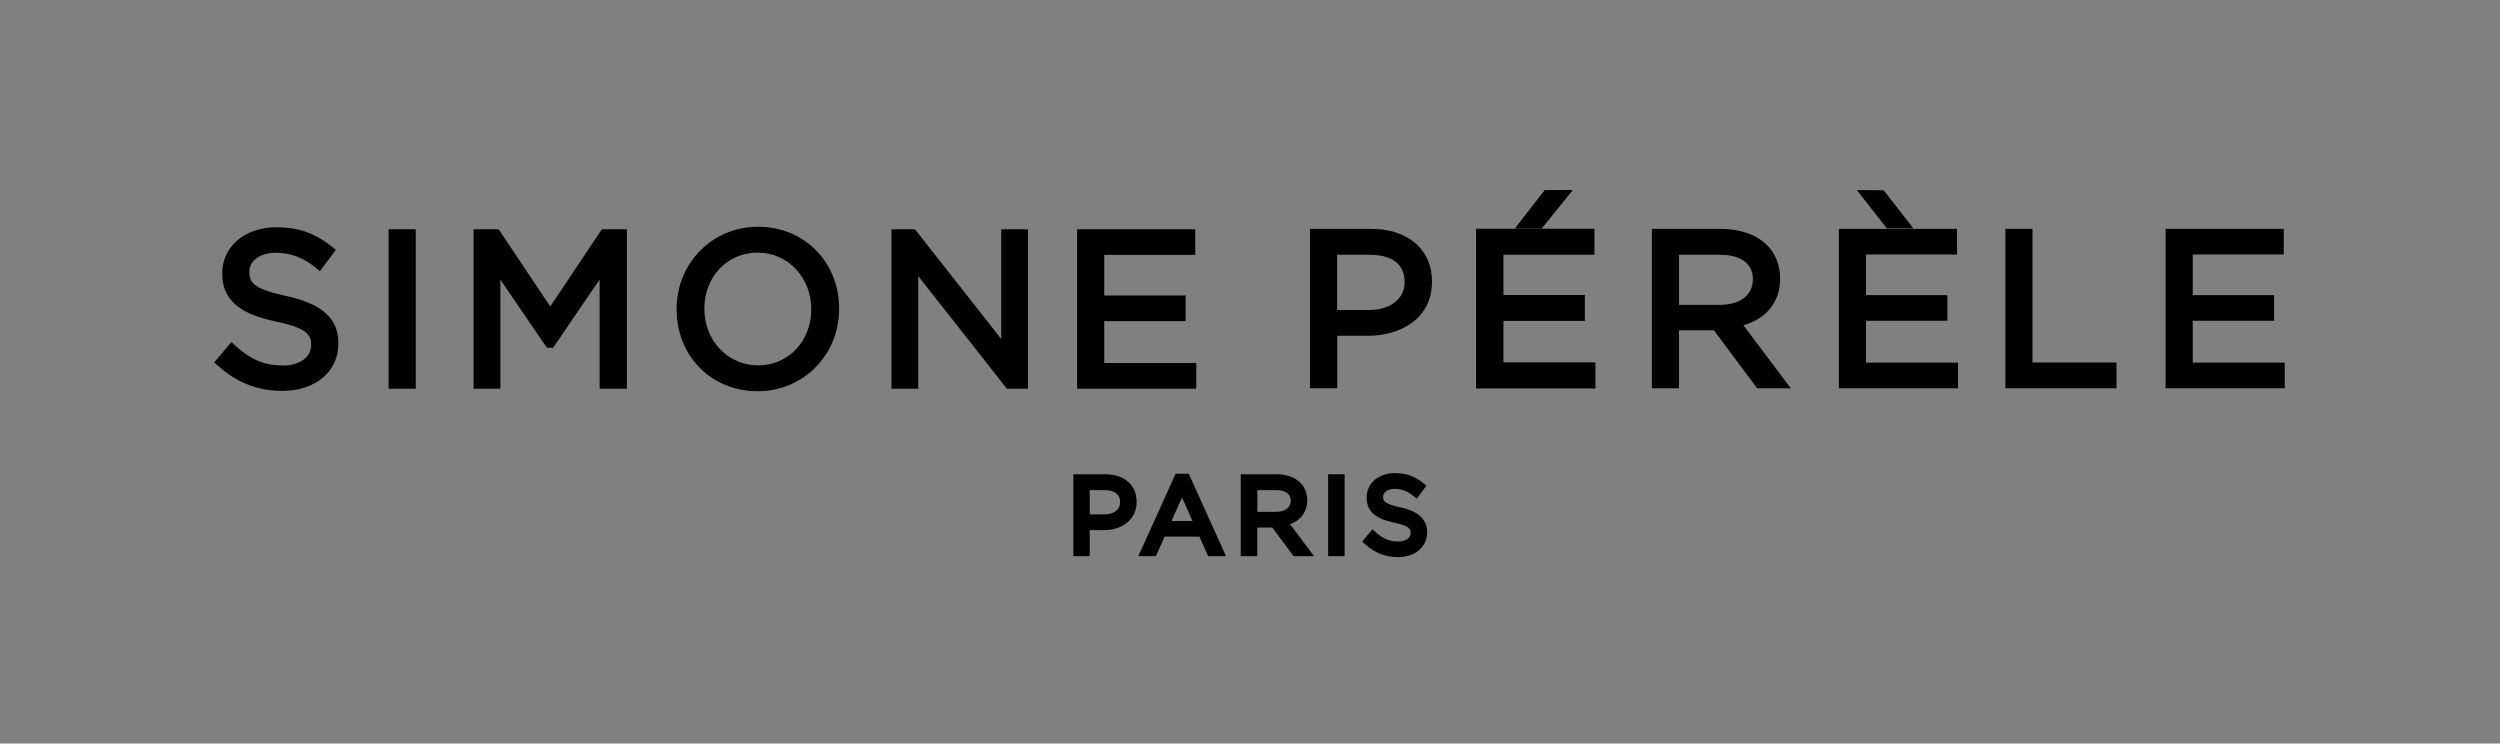 <?xml version="1.0" encoding="utf-8"?>
<!-- Generator: Adobe Illustrator 28.1.0, SVG Export Plug-In . SVG Version: 6.00 Build 0)  -->
<svg version="1.1" id="Calque_1" xmlns="http://www.w3.org/2000/svg" xmlns:xlink="http://www.w3.org/1999/xlink" x="0px" y="0px"
	 viewBox="0 0 2000 594.8" style="enable-background:new 0 0 2000 594.8;" xml:space="preserve">
<rect x="0" y="0" width="2000" height="594.8" fill="#808080" stroke="none"/>
<style type="text/css">
	.st0{fill:#FFFFFF;}
</style>
<g>
	<g>
		<g>
			<g>
				<path class="st0" d="M279.8,1087.9v-0.3c0-18.4-11.9-28.8-39.7-34.9c-26.6-5.7-31.5-11.9-31.5-22.1v-0.3
					c0-10.7,10-18.1,24.3-18.1c12.4,0,23.1,4,33.7,12.7l0.9,0.7l9.2-12.2l-0.8-0.7c-13-10.4-25.8-14.9-42.6-14.9
					c-23.4,0-40.3,14.2-40.3,33.7v0.3c0,22.1,16.4,30.2,40.9,35.5c25.3,5.3,30.1,11.7,30.1,21.6v0.3c0,11.3-10.5,19.2-25.5,19.2
					c-15.5,0-27.1-4.8-40.2-16.6l-0.9-0.8l-9.8,11.6l0.8,0.7c14.8,13.2,30.5,19.4,49.5,19.4C262.6,1122.8,279.8,1108.4,279.8,1087.9
					z"/>
				<path class="st0" d="M238,1125.8c-19.7,0-36.1-6.4-51.5-20.1l-3-2.7l13.7-16.2l3.2,2.9c12.4,11.2,23.5,15.8,38.1,15.8
					c13.2,0,22.5-6.6,22.5-16.2v-0.3c0-7.2-2-13.2-27.8-18.6c-22.5-4.9-43.3-12.9-43.3-38.5v-0.3c0-21.3,18.2-36.7,43.3-36.7
					c17.6,0,30.9,4.7,44.5,15.6l3.1,2.5l-12.8,17l-3.3-2.7c-10.1-8.2-20.2-12-31.8-12c-12.5,0-21.3,6.2-21.3,15.1v0.3
					c0,7.6,2.1,13.4,29.1,19.1c29.1,6.3,42.1,18,42.1,37.8v0.3C282.8,1110.2,264.4,1125.8,238,1125.8z M191.8,1102.4
					c13.8,11.9,28.5,17.4,46.1,17.4c22.9,0,38.9-13.1,38.9-31.9v-0.3c0-16.9-10.8-26.1-37.4-31.9c-25.3-5.4-33.9-11.7-33.9-25v-0.3
					c0-12.4,11.2-21.1,27.3-21.1c12.5,0,23.4,3.9,34.1,12.2l5.6-7.4c-11.9-9.2-23.8-13.1-39.3-13.1c-21.6,0-37.3,12.9-37.3,30.7v0.3
					c0,20.2,14.8,27.4,38.6,32.6c24,5.1,32.5,11.5,32.5,24.5v0.3c0,13-11.7,22.2-28.5,22.2c-15.7,0-27.7-4.7-40.7-16.1L191.8,1102.4
					z"/>
			</g>
			<g>
				<rect x="325.9" y="999.5" class="st0" width="15.7" height="121.6"/>
				<path class="st0" d="M344.6,1124.1h-21.7V996.5h21.7V1124.1z M328.9,1118.1h9.7v-115.6h-9.7V1118.1z"/>
			</g>
			<g>
				<polygon class="st0" points="409.3,1027.1 451.1,1088.3 452.9,1088.3 494.7,1026.9 494.7,1121.1 510.4,1121.1 510.4,999.5 
					495,999.5 452.2,1063.7 409.3,999.5 393.9,999.5 393.9,1121.1 409.3,1121.1 				"/>
				<path class="st0" d="M513.4,1124.1h-21.7v-87.4l-37.2,54.6h-5l-37.2-54.5v87.2h-21.4V996.5h20l41.3,61.8l41.3-61.8h20V1124.1z
					 M497.7,1118.1h9.7v-115.6h-10.8l-44.5,66.6l-44.5-66.6h-10.8v115.6h9.4v-100.7l45.7,67l45.7-67.2V1118.1z"/>
			</g>
			<g>
				<path class="st0" d="M618.1,1123.1c34.8,0,62.1-27.6,62.1-62.8v-0.3c0-35.6-26.6-62.5-61.8-62.5c-34.9,0-62.2,27.6-62.2,62.8
					v0.3C556.3,1096.3,582.8,1123.1,618.1,1123.1z M572.5,1060.3v-0.3c0-27.2,19.6-47.8,45.6-47.8c25.7,0,45.9,21.2,45.9,48.1v0.3
					c0,27.2-19.6,47.8-45.6,47.8C592.7,1108.4,572.5,1087.3,572.5,1060.3z"/>
				<path class="st0" d="M618.1,1126.1c-37,0-64.8-28.2-64.8-65.5v-0.3c0-36.9,28.6-65.8,65.2-65.8c36.9,0,64.8,28.2,64.8,65.5v0.3
					C683.2,1097.2,654.6,1126.1,618.1,1126.1z M618.4,1000.5c-33.2,0-59.2,26.3-59.2,59.8v0.3c0,33.9,25.3,59.5,58.8,59.5
					c33.2,0,59.1-26.3,59.1-59.8v-0.3C677.2,1026,652,1000.5,618.4,1000.5z M618.4,1111.4c-27.4,0-48.9-22.5-48.9-51.1v-0.3
					c0-29,20.9-50.8,48.6-50.8c27.4,0,48.9,22.5,48.9,51.1v0.3C667,1089.6,646.1,1111.4,618.4,1111.4z M618.1,1015.1
					c-24.3,0-42.6,19.3-42.6,44.8v0.3c0,25.3,18.9,45.1,42.9,45.1c24.3,0,42.6-19.3,42.6-44.8v-0.3
					C661,1035,642.2,1015.1,618.1,1015.1z"/>
			</g>
			<g>
				<polygon class="st0" points="819,1121.1 831.4,1121.1 831.4,999.5 816.1,999.5 816.1,1093 742.9,999.9 742.6,999.5 728.3,999.5 
					728.3,1121.1 743.6,1121.1 743.6,1025.3 818.7,1120.6 				"/>
				<path class="st0" d="M834.4,1124.1h-16.9l-1.2-1.6l-69.7-88.5v90.1h-21.4V996.5H744l1.2,1.6l67.8,86.2v-87.8h21.4V1124.1z
					 M820.5,1118.1h8v-115.6h-9.4v99.2l-78-99.2h-9.8v115.6h9.4v-101.4L820.5,1118.1z"/>
			</g>
			<g>
				<polygon class="st0" points="892.5,1106.6 892.5,1067 957.6,1067 957.6,1052.5 892.5,1052.5 892.5,1014 965.3,1014 965.3,999.5 
					876.8,999.5 876.8,1121.1 966.1,1121.1 966.1,1106.6 				"/>
				<path class="st0" d="M969.1,1124.1h-95.4V996.5h94.5v20.5h-72.8v32.5h65.1v20.5h-65.1v33.5h73.6V1124.1z M879.8,1118.1h83.4
					v-8.5h-73.6V1064h65.1v-8.5h-65.1V1011h72.8v-8.5h-82.5V1118.1z"/>
			</g>
		</g>
		<g>
			<g>
				<polygon class="st0" points="1517.4,968.3 1503.6,968.3 1522.9,992.8 1536.5,992.8 				"/>
				<path class="st0" d="M1542.7,995.8h-21.2l-24-30.6l21.4,0.1L1542.7,995.8z M1524.4,989.8h6l-14.5-18.5l-6,0L1524.4,989.8z"/>
			</g>
			<g>
				<g>
					<path class="st0" d="M1108.8,999.2H1063v121.6h15.7v-42.1h27.8c23.9,0,48-12.4,48-40.2v-0.3
						C1154.6,1014.4,1136.6,999.2,1108.8,999.2z M1078.7,1013.8h29.1c19.7,0,30.9,9,30.9,24.8v0.3c0,15-12.7,25.1-31.6,25.1h-28.4
						V1013.8z"/>
					<path class="st0" d="M1081.7,1123.7H1060V996.2h48.8c29.6,0,48.8,16.5,48.8,42v0.3c0,29.8-25.6,43.2-51,43.2h-24.9V1123.7z
						 M1066,1117.7h9.7v-42.1h30.9c22.4,0,45-11.5,45-37.2v-0.3c0-21.8-16.8-36-42.8-36H1066V1117.7z M1107.1,1067.1h-31.4v-56.3
						h32.1c21.2,0,33.9,10.4,33.9,27.8v0.3C1141.7,1055.8,1127.8,1067.1,1107.1,1067.1z M1081.7,1061.1h25.4
						c17.1,0,28.6-8.9,28.6-22.1v-0.3c0-19-17.5-21.8-27.9-21.8h-26.1V1061.1z"/>
				</g>
				<g>
					<path class="st0" d="M1336.5,1120.7h15.7v-46.4h32.4l34.6,46.4h19.3l-36.9-49.1c20.1-4.2,31.5-17.1,31.5-35.5v-0.3
						c0-9.5-3.4-18.2-9.5-24.3c-7.9-7.9-20.2-12.3-34.7-12.3h-52.4V1120.7z M1387.9,1013.8c18.4,0,29.4,8.4,29.4,22.4v0.3
						c0,14.2-11.6,23.4-29.6,23.4h-35.5v-46.2H1387.9z"/>
					<path class="st0" d="M1444.6,1123.7h-26.9l-34.6-46.4h-27.9v46.4h-21.7V996.2h55.4c15.3,0,28.4,4.7,36.8,13.1
						c6.7,6.7,10.4,16.1,10.4,26.4v0.3c0,18.5-10.7,31.9-29.4,37.3L1444.6,1123.7z M1420.7,1117.7h11.8l-36.1-48.1l4.6-1
						c18.8-4,29.2-15.6,29.2-32.6v-0.3c0-8.7-3.1-16.6-8.7-22.2c-7.3-7.3-18.9-11.4-32.6-11.4h-49.4v115.6h9.7v-46.4h36.9
						L1420.7,1117.7z M1387.7,1063h-38.5v-52.2h38.7c20,0,32.4,9.7,32.4,25.4v0.3C1420.3,1052.6,1407.5,1063,1387.7,1063z
						 M1355.2,1057h32.5c16.4,0,26.6-7.8,26.6-20.4v-0.3c0-12.3-9.6-19.4-26.4-19.4h-32.7V1057z"/>
				</g>
				<g>
					<polygon class="st0" points="1574.6,1013.7 1574.6,999.2 1486.1,999.2 1486.1,1120.7 1575.5,1120.7 1575.5,1106.2 
						1501.8,1106.2 1501.8,1066.7 1566.9,1066.7 1566.9,1052.2 1501.8,1052.2 1501.8,1013.7 					"/>
					<path class="st0" d="M1578.5,1123.7h-95.4V996.2h94.5v20.5h-72.8v32.5h65.1v20.5h-65.1v33.5h73.6V1123.7z M1489.1,1117.7h83.4
						v-8.5h-73.6v-45.5h65.1v-8.5h-65.1v-44.5h72.8v-8.5h-82.5V1117.7z"/>
				</g>
				<g>
					<polygon class="st0" points="1635.1,999.2 1619.3,999.2 1619.3,1120.7 1702.2,1120.7 1702.2,1106 1635.1,1106 					"/>
					<path class="st0" d="M1705.2,1123.7h-88.9V996.2h21.7V1103h67.2V1123.7z M1622.3,1117.7h76.9v-8.7h-67.2v-106.9h-9.7V1117.7z"
						/>
				</g>
				<g>
					<polygon class="st0" points="1763.3,1066.7 1828.4,1066.7 1828.4,1052.2 1763.3,1052.2 1763.3,1013.7 1836.1,1013.7 
						1836.1,999.2 1747.5,999.2 1747.5,1120.7 1836.9,1120.7 1836.9,1106.2 1763.3,1106.2 					"/>
					<path class="st0" d="M1839.9,1123.7h-95.4V996.2h94.5v20.5h-72.8v32.5h65.1v20.5h-65.1v33.5h73.6V1123.7z M1750.5,1117.7h83.4
						v-8.5h-73.6v-45.5h65.1v-8.5h-65.1v-44.5h72.8v-8.5h-82.5V1117.7z"/>
				</g>
			</g>
		</g>
	</g>
	<g>
		<g>
			<polygon class="st0" points="1211.6,1066.7 1276.7,1066.7 1276.7,1052.2 1211.6,1052.2 1211.6,1013.7 1284.4,1013.7 
				1284.4,999.2 1195.9,999.2 1195.9,1120.7 1285.3,1120.7 1285.3,1106.2 1211.6,1106.2 			"/>
			<path class="st0" d="M1288.3,1123.7h-95.4V996.2h94.5v20.5h-72.8v32.5h65.1v20.5h-65.1v33.5h73.6V1123.7z M1198.9,1117.7h83.4
				v-8.5h-73.6v-45.5h65.1v-8.5h-65.1v-44.5h72.8v-8.5h-82.5V1117.7z"/>
		</g>
		<g>
			<polygon class="st0" points="1263.7,968.3 1249.3,968.3 1230.3,992.8 1243.9,992.8 			"/>
			<path class="st0" d="M1245.3,995.8h-21.2l23.7-30.5l22.2-0.1L1245.3,995.8z M1236.4,989.8h6.1l15-18.5l-6.7,0L1236.4,989.8z"/>
		</g>
	</g>
	<g>
		<g>
			<path class="st0" d="M896.1,1194h-23.8v62.5h10.2v-20.8H895c14.9,0,24.9-8.5,24.9-21.2C919.9,1202,910.6,1194,896.1,1194z
				 M895.3,1226.1h-12.8v-22.5h13.2c4.2,0,14.1,1.1,14.1,11.2C909.7,1221.7,904,1226.1,895.3,1226.1z"/>
			<path class="st0" d="M883.9,1258h-13.2v-65.5h25.3c15.4,0,25.3,8.6,25.3,22c0,13.6-10.6,22.7-26.4,22.7h-11.1V1258z M873.8,1255
				h7.2v-20.8H895c14,0,23.4-7.9,23.4-19.7c0-11.5-8.8-19-22.3-19h-22.3V1255z M895.3,1227.6h-14.3v-25.5h14.7
				c9.8,0,15.6,4.8,15.6,12.7C911.2,1222.6,904.9,1227.6,895.3,1227.6z M883.9,1224.6h11.3c8,0,12.9-3.7,12.9-9.7
				c0-8.5-7.9-9.7-12.6-9.7h-11.7V1224.6z"/>
		</g>
		<g>
			<path class="st0" d="M953.5,1193.5l-28.5,62.9h10.7l7-15.6h29.8l6.9,15.6h11l-28.5-62.9H953.5z M968.4,1231.4h-21.5l10.8-24
				L968.4,1231.4z"/>
			<path class="st0" d="M992.8,1258h-14.3l-6.9-15.6h-27.9l-7,15.6h-14l29.8-65.9H963L992.8,1258z M980.5,1255h7.7l-27.1-59.9h-6.6
				l-27.1,59.9h7.4l7-15.6h31.8L980.5,1255z M970.7,1232.9h-26.1l13.1-29.2L970.7,1232.9z M949.2,1229.9h16.8l-8.4-18.8
				L949.2,1229.9z"/>
		</g>
		<g>
			<path class="st0" d="M1056.3,1213.2c0-5-1.8-9.6-5.1-12.9c-4.1-4.1-10.5-6.4-18-6.4h-27.1v62.5h10.2v-22.9h14.2l17.1,22.9h12.6
				l-18.6-24.7C1050.8,1229.1,1056.3,1222.4,1056.3,1213.2z M1016.3,1203.6h16.4c8.5,0,13.3,3.6,13.3,10c0,6.3-5.3,10.4-13.4,10.4
				h-16.4V1203.6z"/>
			<path class="st0" d="M1063.2,1258h-16.3l-17.1-22.9h-12v22.9h-13.2v-65.5h28.6c7.9,0,14.7,2.4,19.1,6.8c3.5,3.6,5.5,8.5,5.5,13.9
				c0,9.1-5,16.1-13.8,19.2L1063.2,1258z M1048.3,1255h8.8l-18.1-24.1l2.1-0.6c8.7-2.4,13.6-8.6,13.6-17c0-4.6-1.6-8.8-4.6-11.8
				c-3.8-3.8-9.9-6-16.9-6h-25.6v59.5h7.2V1232h16.5L1048.3,1255z M1032.6,1225.5h-17.9v-23.4h17.9c9.3,0,14.8,4.3,14.8,11.5
				C1047.5,1220.9,1041.7,1225.5,1032.6,1225.5z M1017.8,1222.5h14.9c7.3,0,11.9-3.4,11.9-8.9c0-7.4-7.4-8.5-11.8-8.5h-14.9V1222.5z
				"/>
		</g>
		<g>
			<rect x="1076" y="1194" class="st0" width="10.2" height="62.5"/>
			<path class="st0" d="M1087.7,1258h-13.2v-65.5h13.2V1258z M1077.5,1255h7.2v-59.5h-7.2V1255z"/>
		</g>
		<g>
			<path class="st0" d="M1131.7,1220.3c-13.5-2.9-14.6-6-14.6-9.9c0-4.6,4.4-7.8,10.8-7.8c5.8,0,10.9,1.9,15.9,6l1.4,1.2l6-8
				l-1.3-1.1c-6.7-5.4-13.2-7.6-21.8-7.6c-12.3,0-21.1,7.5-21.1,18c0,11.7,8.5,16,21.2,18.7c12.9,2.7,14,5.8,14,9.7
				c0,4.9-4.6,8.3-11.4,8.3c-7.3,0-12.9-2.3-19.1-7.9l-1.3-1.2l-6.4,7.6l1.3,1.1c7.6,6.7,15.6,9.9,25.3,9.9
				c12.9,0,21.9-7.6,21.9-18.6C1152.3,1226.4,1141.3,1222.4,1131.7,1220.3z"/>
			<path class="st0" d="M1130.4,1258.8c-10.1,0-18.4-3.3-26.3-10.3l-2.4-2.1l8.3-9.9l2.5,2.3c5.9,5.3,11.1,7.5,18.1,7.5
				c5.9,0,9.9-2.7,9.9-6.8c0-2.7,0-5.5-12.8-8.2c-11.6-2.5-22.4-6.7-22.4-20.2c0-11.3,9.5-19.5,22.6-19.5c9,0,15.8,2.4,22.8,8l2.5,2
				l-7.8,10.4l-2.6-2.1c-4.8-3.9-9.5-5.7-15-5.7c-5.5,0-9.3,2.6-9.3,6.3c0,2.7,0,5.6,13.4,8.4l0,0c6,1.3,21.8,4.8,21.8,19.9
				C1153.8,1250.5,1144.1,1258.8,1130.4,1258.8z M1105.9,1246.1l0.2,0.2c7.3,6.5,15,9.5,24.3,9.5c12,0,20.4-7,20.4-17.1
				c0-11.2-9.8-14.8-19.4-16.9c-13.4-2.9-15.8-6.1-15.8-11.4c0-5.5,5.1-9.3,12.3-9.3c6.2,0,11.5,2,16.9,6.3l0.2,0.2l4.2-5.6
				l-0.2-0.2c-6.4-5.1-12.6-7.3-20.9-7.3c-11.4,0-19.6,6.9-19.6,16.5c0,10.8,7.7,14.6,20,17.3c12.8,2.7,15.1,5.9,15.1,11.1
				c0,5.8-5.2,9.8-12.9,9.8c-7.7,0-13.6-2.4-20.1-8.3l-0.2-0.2L1105.9,1246.1z"/>
		</g>
	</g>
</g>
<g>
	<g>
		<g>
			<g>
				<path d="M267.8,274.8v-0.3c0-18.4-11.9-28.8-39.7-34.9c-26.6-5.7-31.5-11.9-31.5-22.1v-0.3c0-10.7,10-18.1,24.3-18.1
					c12.4,0,23.1,4,33.7,12.7l0.9,0.7l9.2-12.2l-0.8-0.7c-13-10.4-25.8-14.9-42.6-14.9c-23.4,0-40.3,14.2-40.3,33.7v0.3
					c0,22.1,16.4,30.2,40.9,35.5c25.3,5.3,30.1,11.7,30.1,21.6v0.3c0,11.3-10.5,19.2-25.5,19.2c-15.5,0-27.1-4.8-40.2-16.6l-0.9-0.8
					l-9.8,11.6l0.8,0.7c14.8,13.2,30.5,19.4,49.5,19.4C250.6,309.7,267.8,295.4,267.8,274.8z"/>
				<path d="M225.9,312.7c-19.7,0-36.1-6.4-51.5-20.1l-3-2.7l13.7-16.2l3.2,2.9c12.4,11.2,23.5,15.8,38.1,15.8
					c13.2,0,22.5-6.6,22.5-16.2v-0.3c0-7.2-2-13.2-27.8-18.6c-22.5-4.9-43.3-12.9-43.3-38.5v-0.3c0-21.3,18.2-36.7,43.3-36.7
					c17.6,0,30.9,4.7,44.5,15.6l3.1,2.5l-12.8,17l-3.3-2.7c-10.1-8.2-20.2-12-31.8-12c-12.5,0-21.3,6.2-21.3,15.1v0.3
					c0,7.6,2.1,13.4,29.1,19.1c29.1,6.3,42.1,18,42.1,37.8v0.3C270.8,297.1,252.4,312.7,225.9,312.7z M179.8,289.3
					c13.8,11.9,28.5,17.4,46.1,17.4c22.9,0,38.9-13.1,38.9-31.9v-0.3c0-16.9-10.8-26.1-37.4-31.9c-25.3-5.4-33.9-11.7-33.9-25v-0.3
					c0-12.4,11.2-21.1,27.3-21.1c12.5,0,23.4,3.9,34.1,12.2l5.6-7.4c-11.9-9.2-23.8-13.1-39.3-13.1c-21.6,0-37.3,12.9-37.3,30.7v0.3
					c0,20.2,14.8,27.4,38.6,32.6c24,5.1,32.5,11.5,32.5,24.5v0.3c0,13-11.7,22.2-28.5,22.2c-15.7,0-27.7-4.7-40.7-16.1L179.8,289.3z
					"/>
			</g>
			<g>
				<rect x="313.9" y="186.4" width="15.7" height="121.6"/>
				<path d="M332.6,311h-21.7V183.4h21.7V311z M316.9,305h9.7V189.4h-9.7V305z"/>
			</g>
			<g>
				<polygon points="397.3,214 439.1,275.3 440.9,275.3 482.7,213.9 482.7,308 498.4,308 498.4,186.4 483,186.4 440.2,250.6 
					397.3,186.4 381.9,186.4 381.9,308 397.3,308 				"/>
				<path d="M501.4,311h-21.7v-87.4l-37.2,54.6h-5l-37.2-54.5V311h-21.4V183.4h20l41.3,61.8l41.3-61.8h20V311z M485.7,305h9.7V189.4
					h-10.8L440.2,256l-44.5-66.6h-10.8V305h9.4V204.3l45.7,67l45.7-67.2V305z"/>
			</g>
			<g>
				<path d="M606.1,310c34.8,0,62.1-27.6,62.1-62.8v-0.3c0-35.6-26.6-62.5-61.8-62.5c-34.9,0-62.2,27.6-62.2,62.8v0.3
					C544.3,283.2,570.8,310,606.1,310z M560.5,247.2v-0.3c0-27.2,19.6-47.8,45.6-47.8c25.7,0,45.9,21.2,45.9,48.1v0.3
					c0,27.2-19.6,47.8-45.6,47.8C580.7,295.3,560.5,274.2,560.5,247.2z"/>
				<path d="M606.1,313c-37,0-64.8-28.2-64.8-65.5v-0.3c0-36.9,28.6-65.8,65.2-65.8c36.9,0,64.8,28.2,64.8,65.5v0.3
					C671.2,284.1,642.6,313,606.1,313z M606.4,187.4c-33.2,0-59.2,26.3-59.2,59.8v0.3c0,33.9,25.3,59.5,58.8,59.5
					c33.2,0,59.1-26.3,59.1-59.8v-0.3C665.2,212.9,640,187.4,606.4,187.4z M606.4,298.3c-27.4,0-48.9-22.5-48.9-51.1v-0.3
					c0-29,20.9-50.8,48.6-50.8c27.4,0,48.9,22.5,48.9,51.1v0.3C655,276.5,634.1,298.3,606.4,298.3z M606.1,202.1
					c-24.3,0-42.6,19.3-42.6,44.8v0.3c0,25.3,18.9,45.1,42.9,45.1c24.3,0,42.6-19.3,42.6-44.8v-0.3
					C649,221.9,630.2,202.1,606.1,202.1z"/>
			</g>
			<g>
				<polygon points="807,308 819.4,308 819.4,186.4 804.1,186.4 804.1,279.9 730.9,186.9 730.6,186.4 716.3,186.4 716.3,308 
					731.6,308 731.6,212.3 806.7,307.6 				"/>
				<path d="M822.4,311h-16.9l-1.2-1.6l-69.7-88.5V311h-21.4V183.4H732l1.2,1.6l67.8,86.2v-87.8h21.4V311z M808.5,305h8V189.4h-9.4
					v99.2l-78-99.2h-9.8V305h9.4V203.6L808.5,305z"/>
			</g>
			<g>
				<polygon points="880.5,293.5 880.5,253.9 945.6,253.9 945.6,239.4 880.5,239.4 880.5,200.9 953.3,200.9 953.3,186.4 
					864.8,186.4 864.8,308 954.1,308 954.1,293.5 				"/>
				<path d="M957.1,311h-95.4V183.4h94.5v20.5h-72.8v32.5h65.1v20.5h-65.1v33.5h73.6V311z M867.8,305h83.4v-8.5h-73.6v-45.5h65.1
					v-8.5h-65.1v-44.5h72.8v-8.5h-82.5V305z"/>
			</g>
		</g>
		<g>
			<g>
				<polygon points="1505.4,155.2 1491.6,155.2 1510.9,179.7 1524.5,179.7 				"/>
				<path d="M1530.7,182.7h-21.2l-24-30.6l21.4,0.1L1530.7,182.7z M1512.4,176.7h6l-14.5-18.5l-6,0L1512.4,176.7z"/>
			</g>
			<g>
				<g>
					<path d="M1096.8,186.1H1051v121.6h15.7v-42.1h27.8c23.9,0,48-12.4,48-40.2V225C1142.6,201.4,1124.6,186.1,1096.8,186.1z
						 M1066.7,200.8h29.1c19.7,0,30.9,9,30.9,24.8v0.3c0,15-12.7,25.1-31.6,25.1h-28.4V200.8z"/>
					<path d="M1069.7,310.6H1048V183.1h48.8c29.6,0,48.8,16.5,48.8,42v0.3c0,29.8-25.6,43.2-51,43.2h-24.8V310.6z M1054,304.6h9.7
						v-42.1h30.8c22.4,0,45-11.5,45-37.2V225c0-21.8-16.8-36-42.8-36H1054V304.6z M1095.1,254h-31.4v-56.3h32.1
						c21.2,0,33.9,10.4,33.9,27.8v0.3C1129.7,242.7,1115.8,254,1095.1,254z M1069.7,248h25.4c17.1,0,28.6-8.9,28.6-22.1v-0.3
						c0-19-17.5-21.8-27.9-21.8h-26.1V248z"/>
				</g>
				<g>
					<path d="M1324.5,307.6h15.7v-46.4h32.4l34.6,46.4h19.3l-36.9-49.1c20.1-4.2,31.5-17.1,31.5-35.5v-0.3c0-9.5-3.4-18.2-9.5-24.3
						c-7.9-7.9-20.2-12.3-34.7-12.3h-52.4V307.6z M1375.9,200.8c18.4,0,29.4,8.4,29.4,22.4v0.3c0,14.2-11.6,23.4-29.6,23.4h-35.5
						v-46.2H1375.9z"/>
					<path d="M1432.6,310.6h-26.9l-34.6-46.4h-27.9v46.4h-21.7V183.1h55.4c15.3,0,28.4,4.7,36.8,13.1c6.7,6.7,10.4,16.1,10.4,26.4
						v0.3c0,18.5-10.7,31.9-29.4,37.3L1432.6,310.6z M1408.7,304.6h11.8l-36.1-48.1l4.6-1c18.8-4,29.2-15.6,29.2-32.6v-0.3
						c0-8.7-3.1-16.6-8.7-22.2c-7.3-7.3-18.9-11.4-32.6-11.4h-49.4v115.6h9.7v-46.4h36.9L1408.7,304.6z M1375.7,249.9h-38.5v-52.2
						h38.7c20,0,32.4,9.7,32.4,25.4v0.3C1408.3,239.6,1395.5,249.9,1375.7,249.9z M1343.2,243.9h32.5c16.4,0,26.6-7.8,26.6-20.4
						v-0.3c0-12.3-9.6-19.4-26.4-19.4h-32.7V243.9z"/>
				</g>
				<g>
					<polygon points="1562.6,200.6 1562.6,186.1 1474.1,186.1 1474.1,307.6 1563.5,307.6 1563.5,293.1 1489.8,293.1 1489.8,253.6 
						1554.9,253.6 1554.9,239.1 1489.8,239.1 1489.8,200.6 					"/>
					<path d="M1566.5,310.6h-95.4V183.1h94.5v20.5h-72.8v32.5h65.1v20.5h-65.1v33.5h73.6V310.6z M1477.1,304.6h83.4v-8.5h-73.6
						v-45.5h65.1v-8.5h-65.1v-44.5h72.8v-8.5h-82.5V304.6z"/>
				</g>
				<g>
					<polygon points="1623.1,186.1 1607.3,186.1 1607.3,307.6 1690.2,307.6 1690.2,292.9 1623.1,292.9 					"/>
					<path d="M1693.2,310.6h-88.9V183.1h21.7v106.9h67.2V310.6z M1610.3,304.6h76.9v-8.7h-67.2V189.1h-9.7V304.6z"/>
				</g>
				<g>
					<polygon points="1751.3,253.6 1816.4,253.6 1816.4,239.1 1751.3,239.1 1751.3,200.6 1824,200.6 1824,186.1 1735.5,186.1 
						1735.5,307.6 1824.9,307.6 1824.9,293.1 1751.3,293.1 					"/>
					<path d="M1827.9,310.6h-95.4V183.1h94.5v20.5h-72.8v32.5h65.1v20.5h-65.1v33.5h73.6V310.6z M1738.5,304.6h83.4v-8.5h-73.6
						v-45.5h65.1v-8.5h-65.1v-44.5h72.8v-8.5h-82.5V304.6z"/>
				</g>
			</g>
		</g>
	</g>
	<g>
		<g>
			<polygon points="1199.6,253.6 1264.7,253.6 1264.7,239.1 1199.6,239.1 1199.6,200.6 1272.4,200.6 1272.4,186.1 1183.9,186.1 
				1183.9,307.6 1273.3,307.6 1273.3,293.1 1199.6,293.1 			"/>
			<path d="M1276.3,310.6h-95.4V183.1h94.5v20.5h-72.8v32.5h65.1v20.5h-65.1v33.5h73.6V310.6z M1186.9,304.6h83.4v-8.5h-73.6v-45.5
				h65.1v-8.5h-65.1v-44.5h72.8v-8.5h-82.5V304.6z"/>
		</g>
		<g>
			<polygon points="1251.7,155.2 1237.3,155.2 1218.3,179.7 1231.9,179.7 			"/>
			<path d="M1233.3,182.7h-21.2l23.7-30.5l22.2-0.1L1233.3,182.7z M1224.4,176.7h6.1l15-18.5l-6.7,0L1224.4,176.7z"/>
		</g>
	</g>
	<g>
		<g>
			<path d="M884.1,380.9h-23.8v62.5h10.2v-20.8H883c14.9,0,24.9-8.5,24.9-21.2C907.9,388.9,898.6,380.9,884.1,380.9z M883.3,413
				h-12.8v-22.5h13.2c4.2,0,14.1,1.1,14.1,11.2C897.7,408.6,892,413,883.3,413z"/>
			<path d="M871.9,444.9h-13.2v-65.5h25.3c15.4,0,25.3,8.6,25.3,22c0,13.6-10.6,22.7-26.4,22.7h-11.1V444.9z M861.8,441.9h7.2v-20.8
				H883c14,0,23.4-7.9,23.4-19.7c0-11.5-8.8-19-22.3-19h-22.3V441.9z M883.3,414.5h-14.3V389h14.7c9.8,0,15.6,4.8,15.6,12.7
				C899.2,409.5,892.9,414.5,883.3,414.5z M871.9,411.5h11.3c8,0,12.9-3.7,12.9-9.7c0-8.5-7.9-9.7-12.6-9.7h-11.7V411.5z"/>
		</g>
		<g>
			<path d="M941.5,380.4l-28.5,62.9h10.7l7-15.6h29.8l6.9,15.6h11L950,380.4H941.5z M956.4,418.3h-21.5l10.8-24L956.4,418.3z"/>
			<path d="M980.8,444.9h-14.3l-6.9-15.6h-27.9l-7,15.6h-14l29.8-65.9H951L980.8,444.9z M968.5,441.9h7.7l-27.1-59.9h-6.6
				l-27.1,59.9h7.4l7-15.6h31.8L968.5,441.9z M958.7,419.8h-26.1l13.1-29.2L958.7,419.8z M937.2,416.8h16.8l-8.4-18.8L937.2,416.8z"
				/>
		</g>
		<g>
			<path d="M1044.3,400.2c0-5-1.8-9.6-5.1-12.9c-4.1-4.1-10.5-6.4-18-6.4h-27.1v62.5h10.2v-22.9h14.2l17.1,22.9h12.6l-18.6-24.7
				C1038.8,416,1044.3,409.3,1044.3,400.2z M1004.3,390.5h16.4c8.5,0,13.3,3.6,13.3,10c0,6.3-5.3,10.4-13.4,10.4h-16.4V390.5z"/>
			<path d="M1051.2,444.9h-16.3l-17.1-22.9h-12v22.9h-13.2v-65.5h28.6c7.9,0,14.7,2.4,19.1,6.8c3.5,3.6,5.5,8.5,5.5,13.9
				c0,9.1-5,16.1-13.8,19.2L1051.2,444.9z M1036.3,441.9h8.8l-18.1-24.1l2.1-0.6c8.7-2.4,13.6-8.6,13.6-17c0-4.6-1.6-8.8-4.6-11.8
				c-3.8-3.8-9.9-6-16.9-6h-25.6v59.5h7.2v-22.9h16.5L1036.3,441.9z M1020.6,412.5h-17.9V389h17.9c9.3,0,14.8,4.3,14.8,11.5
				C1035.5,407.8,1029.7,412.5,1020.6,412.5z M1005.8,409.5h14.9c7.3,0,11.9-3.4,11.9-8.9c0-7.4-7.4-8.5-11.8-8.5h-14.9V409.5z"/>
		</g>
		<g>
			<rect x="1064" y="380.9" width="10.2" height="62.5"/>
			<path d="M1075.7,444.9h-13.2v-65.5h13.2V444.9z M1065.5,441.9h7.2v-59.5h-7.2V441.9z"/>
		</g>
		<g>
			<path d="M1119.7,407.2c-13.5-2.9-14.6-6-14.6-9.9c0-4.6,4.4-7.8,10.8-7.8c5.8,0,10.9,1.9,15.9,6l1.4,1.2l6-8l-1.3-1.1
				c-6.7-5.4-13.2-7.6-21.8-7.6c-12.3,0-21.1,7.5-21.1,18c0,11.7,8.5,16,21.2,18.7c12.9,2.7,14,5.8,14,9.7c0,4.9-4.6,8.3-11.4,8.3
				c-7.3,0-12.9-2.3-19.1-7.9l-1.3-1.2l-6.4,7.6l1.3,1.1c7.6,6.7,15.6,9.9,25.3,9.9c12.9,0,21.9-7.6,21.9-18.6
				C1140.3,413.3,1129.3,409.3,1119.7,407.2z"/>
			<path d="M1118.4,445.7c-10.1,0-18.4-3.3-26.3-10.3l-2.4-2.1l8.3-9.9l2.5,2.3c5.9,5.3,11.1,7.5,18.1,7.5c5.9,0,9.9-2.7,9.9-6.8
				c0-2.7,0-5.5-12.8-8.2c-11.6-2.5-22.4-6.7-22.4-20.2c0-11.3,9.5-19.5,22.6-19.5c9,0,15.8,2.4,22.8,8l2.5,2l-7.8,10.4l-2.6-2.1
				c-4.8-3.9-9.5-5.7-15-5.7c-5.5,0-9.3,2.6-9.3,6.3c0,2.7,0,5.6,13.4,8.4l0,0c6,1.3,21.8,4.8,21.8,19.9
				C1141.8,437.5,1132.1,445.7,1118.4,445.7z M1093.9,433.1l0.2,0.2c7.3,6.5,15,9.5,24.3,9.5c12,0,20.4-7,20.4-17.1
				c0-11.2-9.8-14.8-19.4-16.9c-13.4-2.9-15.8-6.1-15.8-11.4c0-5.5,5.1-9.3,12.3-9.3c6.2,0,11.5,2,16.9,6.3l0.2,0.2l4.2-5.6
				l-0.2-0.2c-6.4-5.1-12.6-7.3-20.9-7.3c-11.4,0-19.6,6.9-19.6,16.5c0,10.8,7.7,14.6,20,17.3c12.8,2.7,15.1,5.9,15.1,11.1
				c0,5.8-5.2,9.8-12.9,9.8c-7.7,0-13.6-2.4-20.1-8.3l-0.2-0.2L1093.9,433.1z"/>
		</g>
	</g>
	<g>
		<g>
			<polygon points="1199.6,253.6 1264.7,253.6 1264.7,239.1 1199.6,239.1 1199.6,200.6 1272.4,200.6 1272.4,186.1 1183.9,186.1 
				1183.9,307.6 1273.3,307.6 1273.3,293.1 1199.6,293.1 			"/>
			<path d="M1276.3,310.6h-95.4V183.1h94.5v20.5h-72.8v32.5h65.1v20.5h-65.1v33.5h73.6V310.6z M1186.9,304.6h83.4v-8.5h-73.6v-45.5
				h65.1v-8.5h-65.1v-44.5h72.8v-8.5h-82.5V304.6z"/>
		</g>
		<g>
			<polygon points="1251.7,155.2 1237.3,155.2 1218.3,179.7 1231.9,179.7 			"/>
			<path d="M1233.3,182.7h-21.2l23.7-30.5l22.2-0.1L1233.3,182.7z M1224.4,176.7h6.1l15-18.5l-6.7,0L1224.4,176.7z"/>
		</g>
	</g>
</g>
</svg>
